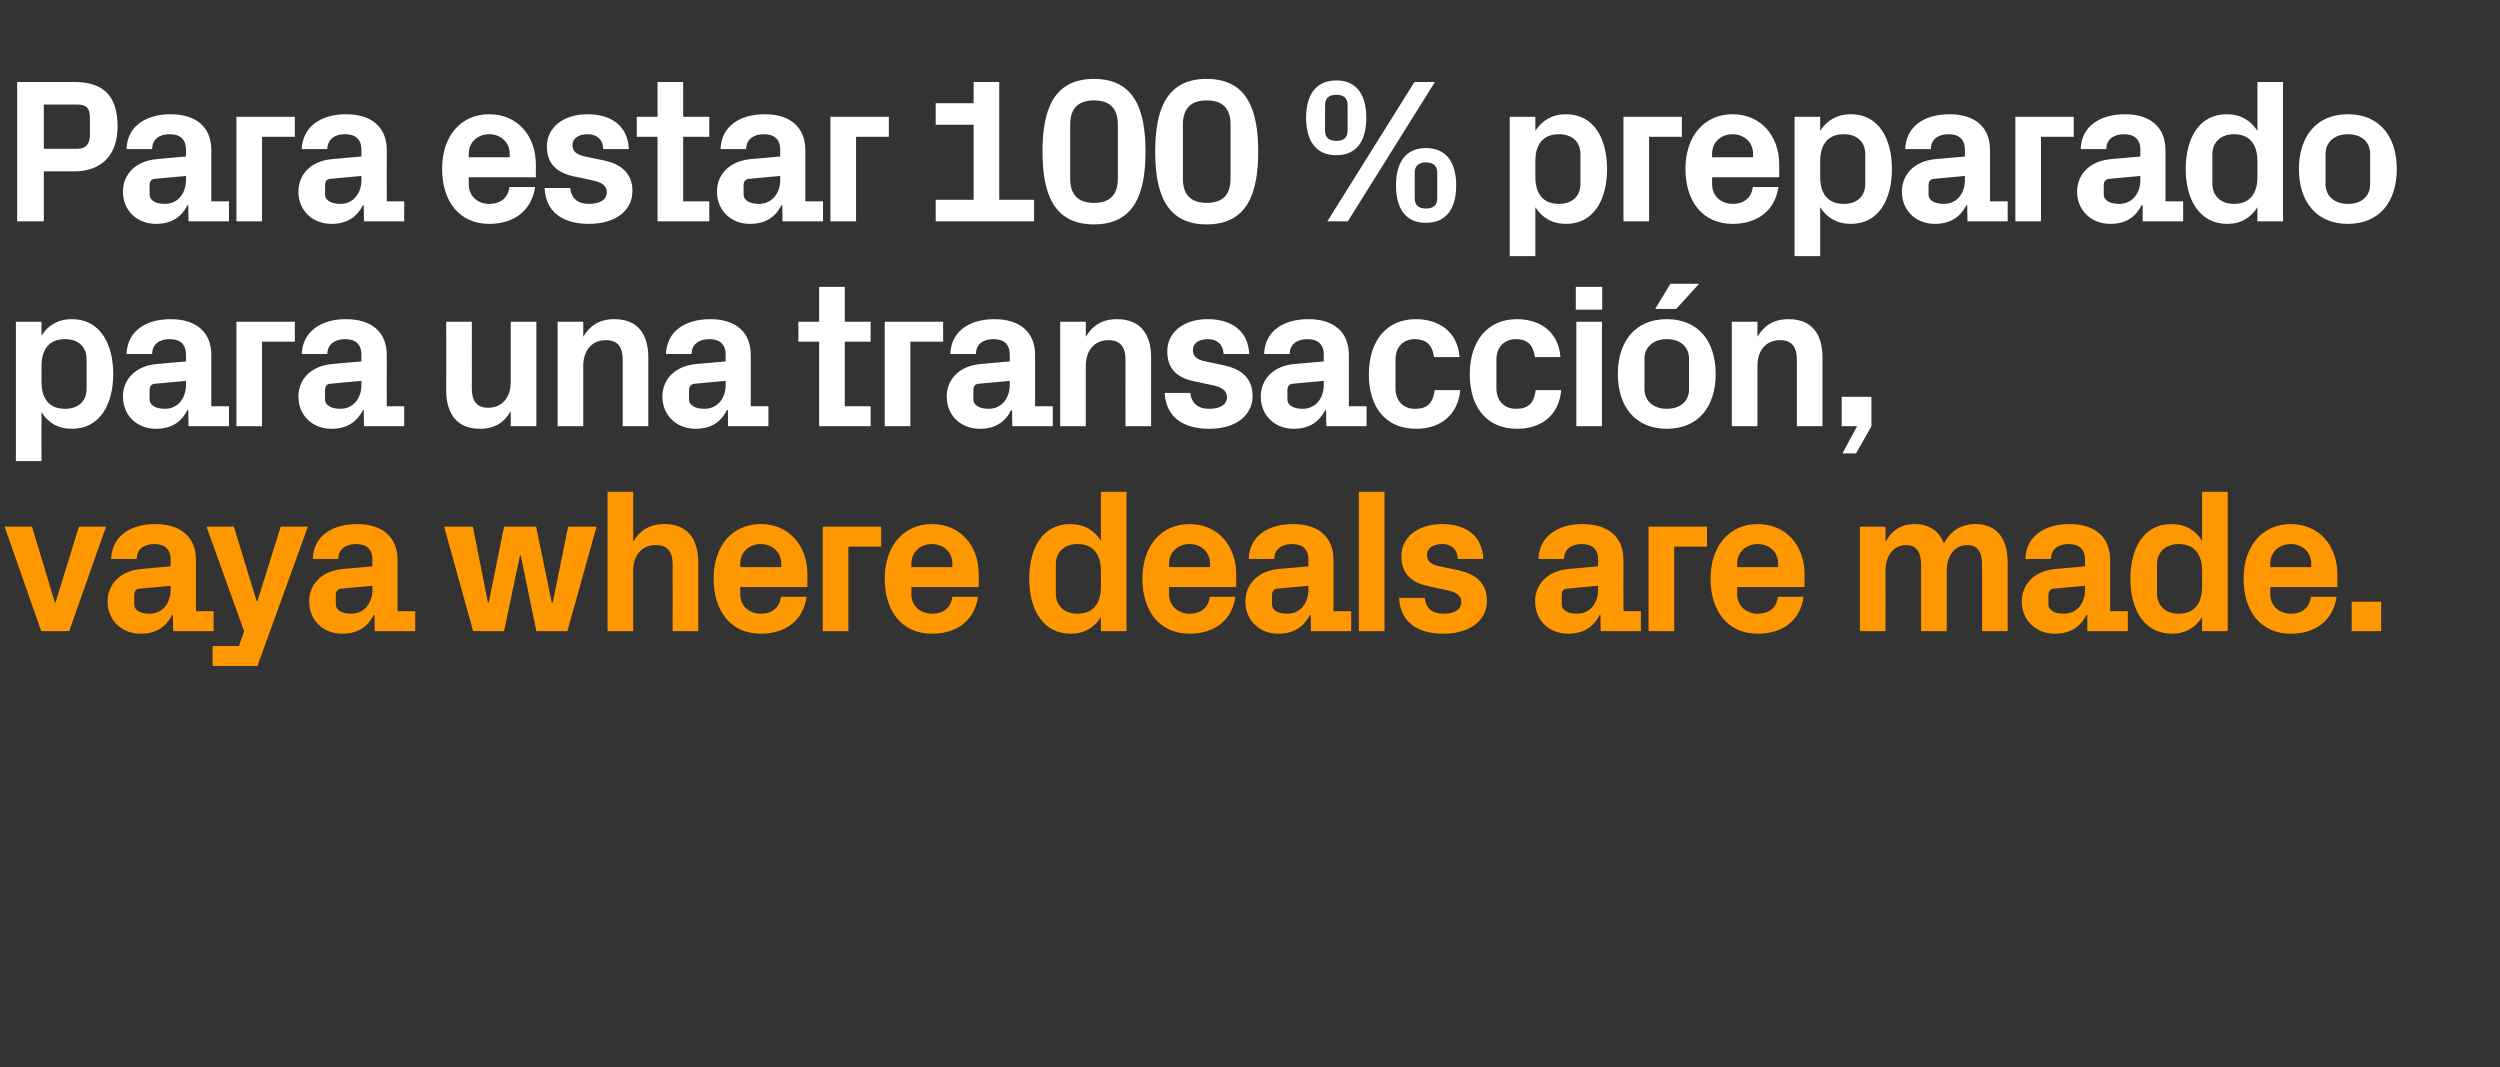 <?xml version="1.0" standalone="no"?><!DOCTYPE svg PUBLIC "-//W3C//DTD SVG 1.1//EN" "http://www.w3.org/Graphics/SVG/1.1/DTD/svg11.dtd"><svg xmlns="http://www.w3.org/2000/svg" version="1.1" width="976px" height="416.6px" viewBox="0 -22 976 416.6" style="top:-22px"><rect x="0" y="-22" width="976" height="416.6" fill="#333333" stroke="none"/>  <desc>Para estar 100 % preparado para una transacci n, vaya where deals are made.</desc>  <defs/>  <g id="Polygon52574">    <path d="M 21.7 213.2 L 30.8 183.6 L 41.4 183.6 L 27 224.4 L 16.1 224.4 L 1.8 183.6 L 12.5 183.6 L 21.4 213.2 L 21.7 213.2 Z M 66.6 208.3 C 66.64 208.32 66.6 206.7 66.6 206.7 C 66.6 206.7 54.64 207.76 54.6 207.8 C 53 207.9 52.4 208.8 52.4 210.4 C 52.4 210.4 52.4 213.9 52.4 213.9 C 52.4 216.3 54.9 217.6 58.4 217.6 C 63.5 217.6 66.6 213.4 66.6 208.3 Z M 66.6 196.5 C 66.6 192.2 64.2 190.4 60.2 190.4 C 56.2 190.4 53.4 192.4 53.4 196.2 C 53.4 196.2 43.4 196.2 43.4 196.2 C 43.7 187.3 50.9 182.6 60.6 182.6 C 70.4 182.6 76.5 187.5 76.5 196.6 C 76.48 196.64 76.5 216.6 76.5 216.6 L 83.4 216.6 L 83.4 224.4 L 67.6 224.4 L 67.5 218.1 C 67.5 218.1 67.2 218.08 67.2 218.1 C 64.9 222.6 61.1 225.4 54.9 225.4 C 47.5 225.4 42 220.2 42 212.8 C 42 206.2 46.8 200.8 55.4 200.1 C 55.36 200.08 66.6 199.1 66.6 199.1 C 66.6 199.1 66.64 196.48 66.6 196.5 Z M 100.5 212.7 L 109.6 183.6 L 120.2 183.6 L 100.5 238 L 83 238 L 83 230.2 L 93.3 230.2 L 95.3 224.4 L 80.6 183.6 L 91.3 183.6 L 100.2 212.7 L 100.5 212.7 Z M 145.4 208.3 C 145.36 208.32 145.4 206.7 145.4 206.7 C 145.4 206.7 133.36 207.76 133.4 207.8 C 131.8 207.9 131.1 208.8 131.1 210.4 C 131.1 210.4 131.1 213.9 131.1 213.9 C 131.1 216.3 133.6 217.6 137.1 217.6 C 142.2 217.6 145.4 213.4 145.4 208.3 Z M 145.4 196.5 C 145.4 192.2 142.9 190.4 139 190.4 C 135 190.4 132.1 192.4 132.1 196.2 C 132.1 196.2 122.1 196.2 122.1 196.2 C 122.4 187.3 129.6 182.6 139.4 182.6 C 149.1 182.6 155.2 187.5 155.2 196.6 C 155.2 196.64 155.2 216.6 155.2 216.6 L 162.1 216.6 L 162.1 224.4 L 146.3 224.4 L 146.2 218.1 C 146.2 218.1 145.92 218.08 145.9 218.1 C 143.6 222.6 139.8 225.4 133.6 225.4 C 126.2 225.4 120.7 220.2 120.7 212.8 C 120.7 206.2 125.5 200.8 134.1 200.1 C 134.08 200.08 145.4 199.1 145.4 199.1 C 145.4 199.1 145.36 196.48 145.4 196.5 Z M 215.8 213.2 L 221.8 183.6 L 232.9 183.6 L 221.5 224.4 L 209.4 224.4 L 203.3 194.8 L 203 194.8 L 196.8 224.4 L 184.7 224.4 L 173.4 183.6 L 184.6 183.6 L 190.5 213.2 L 190.8 213.2 L 196.8 183.6 L 209.3 183.6 L 215.4 213.2 L 215.8 213.2 Z M 247.2 189.5 C 249.7 185.2 253.5 182.6 259.3 182.6 C 268.4 182.6 272.6 188.3 272.6 197.7 C 272.64 197.68 272.6 224.4 272.6 224.4 L 262.6 224.4 C 262.6 224.4 262.64 198.4 262.6 198.4 C 262.6 193.6 260.8 190.8 256 190.8 C 250.5 190.8 247.2 194.9 247.2 200.8 C 247.2 200.8 247.2 224.4 247.2 224.4 L 237.2 224.4 L 237.2 170 L 247.2 170 C 247.2 170 247.2 189.52 247.2 189.5 Z M 289 199.4 L 305 199.4 C 305 199.4 304.96 198 305 198 C 305 193.6 301.5 190.4 297 190.4 C 292.4 190.4 289 193.6 289 198 C 288.96 198 289 199.4 289 199.4 Z M 297 182.6 C 308 182.6 315.2 191 315.2 202.2 C 315.2 202.16 315.2 207.2 315.2 207.2 L 289 207.2 C 289 207.2 288.96 209.92 289 209.9 C 289 214.8 292.7 217.6 297 217.6 C 301.4 217.6 304.4 215.2 304.9 211 C 304.9 211 314.9 211 314.9 211 C 313.6 220.1 306.8 225.4 297 225.4 C 285.4 225.4 278.6 216.7 278.6 203.9 C 278.6 191.1 285.9 182.6 297 182.6 Z M 321.2 183.6 L 344 183.6 L 344 191.4 L 331.2 191.4 L 331.2 224.4 L 321.2 224.4 L 321.2 183.6 Z M 355.8 199.4 L 371.8 199.4 C 371.8 199.4 371.84 198 371.8 198 C 371.8 193.6 368.4 190.4 363.8 190.4 C 359.3 190.4 355.8 193.6 355.8 198 C 355.84 198 355.8 199.4 355.8 199.4 Z M 363.8 182.6 C 374.9 182.6 382.1 191 382.1 202.2 C 382.08 202.16 382.1 207.2 382.1 207.2 L 355.8 207.2 C 355.8 207.2 355.84 209.92 355.8 209.9 C 355.8 214.8 359.6 217.6 363.9 217.6 C 368.2 217.6 371.3 215.2 371.8 211 C 371.8 211 381.8 211 381.8 211 C 380.5 220.1 373.7 225.4 363.8 225.4 C 352.2 225.4 345.4 216.7 345.4 203.9 C 345.4 191.1 352.8 182.6 363.8 182.6 Z M 429.8 201 C 429.8 194.6 427 190.4 420.6 190.4 C 415.4 190.4 412.2 193.7 412.2 198.2 C 412.2 198.2 412.2 209.8 412.2 209.8 C 412.2 214.3 415.4 217.6 420.6 217.6 C 427 217.6 429.8 213.4 429.8 207 C 429.8 207 429.8 201 429.8 201 Z M 429.8 224.4 C 429.8 224.4 429.75 218.88 429.8 218.9 C 427.2 223 423.4 225.4 418 225.4 C 407.1 225.4 401.8 215.8 401.8 204 C 401.8 192.2 406.9 182.6 417.8 182.6 C 423.2 182.6 427.2 185 429.8 189.1 C 429.75 189.12 429.8 170 429.8 170 L 439.8 170 L 439.8 224.4 L 429.8 224.4 Z M 456.4 199.4 L 472.4 199.4 C 472.4 199.4 472.39 198 472.4 198 C 472.4 193.6 469 190.4 464.4 190.4 C 459.8 190.4 456.4 193.6 456.4 198 C 456.39 198 456.4 199.4 456.4 199.4 Z M 464.4 182.6 C 475.4 182.6 482.6 191 482.6 202.2 C 482.63 202.16 482.6 207.2 482.6 207.2 L 456.4 207.2 C 456.4 207.2 456.39 209.92 456.4 209.9 C 456.4 214.8 460.2 217.6 464.5 217.6 C 468.8 217.6 471.8 215.2 472.3 211 C 472.3 211 482.3 211 482.3 211 C 481 220.1 474.2 225.4 464.4 225.4 C 452.8 225.4 446 216.7 446 203.9 C 446 191.1 453.4 182.6 464.4 182.6 Z M 510.8 208.3 C 510.79 208.32 510.8 206.7 510.8 206.7 C 510.8 206.7 498.79 207.76 498.8 207.8 C 497.2 207.9 496.6 208.8 496.6 210.4 C 496.6 210.4 496.6 213.9 496.6 213.9 C 496.6 216.3 499 217.6 502.6 217.6 C 507.7 217.6 510.8 213.4 510.8 208.3 Z M 510.8 196.5 C 510.8 192.2 508.3 190.4 504.4 190.4 C 500.4 190.4 497.5 192.4 497.5 196.2 C 497.5 196.2 487.5 196.2 487.5 196.2 C 487.8 187.3 495 182.6 504.8 182.6 C 514.6 182.6 520.6 187.5 520.6 196.6 C 520.63 196.64 520.6 216.6 520.6 216.6 L 527.5 216.6 L 527.5 224.4 L 511.8 224.4 L 511.7 218.1 C 511.7 218.1 511.35 218.08 511.4 218.1 C 509 222.6 505.3 225.4 499 225.4 C 491.7 225.4 486.2 220.2 486.2 212.8 C 486.2 206.2 491 200.8 499.5 200.1 C 499.51 200.08 510.8 199.1 510.8 199.1 C 510.8 199.1 510.79 196.48 510.8 196.5 Z M 530.5 224.4 L 530.5 170 L 540.5 170 L 540.5 224.4 L 530.5 224.4 Z M 569.7 200.7 C 575.8 202.1 580.5 205.4 580.5 212.6 C 580.5 219.8 574.4 225.4 563.5 225.4 C 552.7 225.4 546.6 220.3 546.2 211.4 C 546.2 211.4 556.2 211.4 556.2 211.4 C 556.6 215.4 559.1 217.6 563.5 217.6 C 567.4 217.6 570.5 216.2 570.5 213.1 C 570.5 210.2 568 209 564.4 208.3 C 564.4 208.3 557.4 206.8 557.4 206.8 C 550.5 205.3 547.1 201.5 547.1 195.1 C 547.1 188.2 553 182.6 563 182.6 C 572.2 182.6 578.7 187.1 579.1 196.2 C 579.1 196.2 569.1 196.2 569.1 196.2 C 569 192.3 566.5 190.4 563 190.4 C 559.5 190.4 557.1 192 557.1 194.6 C 557.1 197.3 559 198.4 561.6 199 C 561.6 199 569.7 200.7 569.7 200.7 Z M 623.9 208.3 C 623.91 208.32 623.9 206.7 623.9 206.7 C 623.9 206.7 611.91 207.76 611.9 207.8 C 610.3 207.9 609.7 208.8 609.7 210.4 C 609.7 210.4 609.7 213.9 609.7 213.9 C 609.7 216.3 612.2 217.6 615.7 217.6 C 620.8 217.6 623.9 213.4 623.9 208.3 Z M 623.9 196.5 C 623.9 192.2 621.4 190.4 617.5 190.4 C 613.5 190.4 610.6 192.4 610.6 196.2 C 610.6 196.2 600.6 196.2 600.6 196.2 C 601 187.3 608.2 182.6 617.9 182.6 C 627.7 182.6 633.8 187.5 633.8 196.6 C 633.75 196.64 633.8 216.6 633.8 216.6 L 640.6 216.6 L 640.6 224.4 L 624.9 224.4 L 624.8 218.1 C 624.8 218.1 624.47 218.08 624.5 218.1 C 622.2 222.6 618.4 225.4 612.2 225.4 C 604.8 225.4 599.3 220.2 599.3 212.8 C 599.3 206.2 604.1 200.8 612.6 200.1 C 612.63 200.08 623.9 199.1 623.9 199.1 C 623.9 199.1 623.91 196.48 623.9 196.5 Z M 643.6 183.6 L 666.4 183.6 L 666.4 191.4 L 653.6 191.4 L 653.6 224.4 L 643.6 224.4 L 643.6 183.6 Z M 678.2 199.4 L 694.2 199.4 C 694.2 199.4 694.23 198 694.2 198 C 694.2 193.6 690.8 190.4 686.2 190.4 C 681.7 190.4 678.2 193.6 678.2 198 C 678.23 198 678.2 199.4 678.2 199.4 Z M 686.2 182.6 C 697.3 182.6 704.5 191 704.5 202.2 C 704.47 202.16 704.5 207.2 704.5 207.2 L 678.2 207.2 C 678.2 207.2 678.23 209.92 678.2 209.9 C 678.2 214.8 682 217.6 686.3 217.6 C 690.6 217.6 693.7 215.2 694.1 211 C 694.1 211 704.1 211 704.1 211 C 702.9 220.1 696.1 225.4 686.2 225.4 C 674.6 225.4 667.8 216.7 667.8 203.9 C 667.8 191.1 675.2 182.6 686.2 182.6 Z M 771.3 182.6 C 779.6 182.6 783.8 188.3 783.8 197.7 C 783.83 197.68 783.8 224.4 783.8 224.4 L 773.8 224.4 C 773.8 224.4 773.83 198.4 773.8 198.4 C 773.8 193.4 772 190.8 768 190.8 C 763.2 190.8 760 194.9 760 200.8 C 759.99 200.8 760 224.4 760 224.4 L 750 224.4 C 750 224.4 749.99 198.4 750 198.4 C 750 193.4 748.1 190.8 744.1 190.8 C 739.3 190.8 736.1 194.9 736.1 200.8 C 736.15 200.8 736.1 224.4 736.1 224.4 L 726.1 224.4 L 726.1 183.6 L 736.1 183.6 C 736.1 183.6 736.15 189.52 736.1 189.5 C 738.5 185.2 742.1 182.6 747.4 182.6 C 753.3 182.6 757.1 185.4 758.9 190.2 C 761.5 185.2 765.6 182.6 771.3 182.6 Z M 814 208.3 C 813.99 208.32 814 206.7 814 206.7 C 814 206.7 801.99 207.76 802 207.8 C 800.4 207.9 799.7 208.8 799.7 210.4 C 799.7 210.4 799.7 213.9 799.7 213.9 C 799.7 216.3 802.2 217.6 805.7 217.6 C 810.9 217.6 814 213.4 814 208.3 Z M 814 196.5 C 814 192.2 811.5 190.4 807.6 190.4 C 803.6 190.4 800.7 192.4 800.7 196.2 C 800.7 196.2 790.7 196.2 790.7 196.2 C 791 187.3 798.2 182.6 808 182.6 C 817.7 182.6 823.8 187.5 823.8 196.6 C 823.83 196.64 823.8 216.6 823.8 216.6 L 830.7 216.6 L 830.7 224.4 L 814.9 224.4 L 814.9 218.1 C 814.9 218.1 814.55 218.08 814.5 218.1 C 812.2 222.6 808.5 225.4 802.2 225.4 C 794.9 225.4 789.3 220.2 789.3 212.8 C 789.3 206.2 794.1 200.8 802.7 200.1 C 802.71 200.08 814 199.1 814 199.1 C 814 199.1 813.99 196.48 814 196.5 Z M 859.7 201 C 859.7 194.6 856.9 190.4 850.5 190.4 C 845.3 190.4 842.1 193.7 842.1 198.2 C 842.1 198.2 842.1 209.8 842.1 209.8 C 842.1 214.3 845.3 217.6 850.5 217.6 C 856.9 217.6 859.7 213.4 859.7 207 C 859.7 207 859.7 201 859.7 201 Z M 859.7 224.4 C 859.7 224.4 859.67 218.88 859.7 218.9 C 857.1 223 853.3 225.4 847.9 225.4 C 837 225.4 831.7 215.8 831.7 204 C 831.7 192.2 836.8 182.6 847.7 182.6 C 853.1 182.6 857.1 185 859.7 189.1 C 859.67 189.12 859.7 170 859.7 170 L 869.7 170 L 869.7 224.4 L 859.7 224.4 Z M 886.3 199.4 L 902.3 199.4 C 902.3 199.4 902.31 198 902.3 198 C 902.3 193.6 898.9 190.4 894.3 190.4 C 889.7 190.4 886.3 193.6 886.3 198 C 886.31 198 886.3 199.4 886.3 199.4 Z M 894.3 182.6 C 905.3 182.6 912.5 191 912.5 202.2 C 912.55 202.16 912.5 207.2 912.5 207.2 L 886.3 207.2 C 886.3 207.2 886.31 209.92 886.3 209.9 C 886.3 214.8 890.1 217.6 894.4 217.6 C 898.7 217.6 901.7 215.2 902.2 211 C 902.2 211 912.2 211 912.2 211 C 910.9 220.1 904.1 225.4 894.3 225.4 C 882.7 225.4 875.9 216.7 875.9 203.9 C 875.9 191.1 883.3 182.6 894.3 182.6 Z M 929.6 224.4 L 918.1 224.4 L 918.1 212.9 L 929.6 212.9 L 929.6 224.4 Z " stroke="none" fill="#ff9800"/>  </g>  <g id="Polygon52573">    <path d="M 16.2 127 C 16.2 133.4 19 137.6 25.4 137.6 C 30.6 137.6 33.8 134.6 33.8 129.8 C 33.8 129.8 33.8 118.2 33.8 118.2 C 33.8 113.4 30.6 110.4 25.4 110.4 C 19 110.4 16.2 114.6 16.2 121 C 16.2 121 16.2 127 16.2 127 Z M 6.2 158 L 6.2 103.6 L 16.2 103.6 C 16.2 103.6 16.16 109.12 16.2 109.1 C 18.7 105 22.7 102.6 28.1 102.6 C 39 102.6 44.2 112.2 44.2 124 C 44.2 135.8 39 145.4 28.1 145.4 C 22.7 145.4 18.7 143 16.2 138.9 C 16.16 138.88 16.2 158 16.2 158 L 6.2 158 Z M 72.6 128.3 C 72.64 128.32 72.6 126.7 72.6 126.7 C 72.6 126.7 60.64 127.76 60.6 127.8 C 59 127.9 58.4 128.8 58.4 130.4 C 58.4 130.4 58.4 133.9 58.4 133.9 C 58.4 136.3 60.9 137.6 64.4 137.6 C 69.5 137.6 72.6 133.4 72.6 128.3 Z M 72.6 116.5 C 72.6 112.2 70.2 110.4 66.2 110.4 C 62.2 110.4 59.4 112.4 59.4 116.2 C 59.4 116.2 49.4 116.2 49.4 116.2 C 49.7 107.3 56.9 102.6 66.6 102.6 C 76.4 102.6 82.5 107.5 82.5 116.6 C 82.48 116.64 82.5 136.6 82.5 136.6 L 89.4 136.6 L 89.4 144.4 L 73.6 144.4 L 73.5 138.1 C 73.5 138.1 73.2 138.08 73.2 138.1 C 70.9 142.6 67.1 145.4 60.9 145.4 C 53.5 145.4 48 140.2 48 132.8 C 48 126.2 52.8 120.8 61.4 120.1 C 61.36 120.08 72.6 119.1 72.6 119.1 C 72.6 119.1 72.64 116.48 72.6 116.5 Z M 92.3 103.6 L 115.1 103.6 L 115.1 111.4 L 102.3 111.4 L 102.3 144.4 L 92.3 144.4 L 92.3 103.6 Z M 141.1 128.3 C 141.12 128.32 141.1 126.7 141.1 126.7 C 141.1 126.7 129.12 127.76 129.1 127.8 C 127.5 127.9 126.9 128.8 126.9 130.4 C 126.9 130.4 126.9 133.9 126.9 133.9 C 126.9 136.3 129.4 137.6 132.9 137.6 C 138 137.6 141.1 133.4 141.1 128.3 Z M 141.1 116.5 C 141.1 112.2 138.6 110.4 134.7 110.4 C 130.7 110.4 127.8 112.4 127.8 116.2 C 127.8 116.2 117.8 116.2 117.8 116.2 C 118.2 107.3 125.4 102.6 135.1 102.6 C 144.9 102.6 151 107.5 151 116.6 C 150.96 116.64 151 136.6 151 136.6 L 157.8 136.6 L 157.8 144.4 L 142.1 144.4 L 142 138.1 C 142 138.1 141.68 138.08 141.7 138.1 C 139.4 142.6 135.6 145.4 129.4 145.4 C 122 145.4 116.5 140.2 116.5 132.8 C 116.5 126.2 121.3 120.8 129.8 120.1 C 129.84 120.08 141.1 119.1 141.1 119.1 C 141.1 119.1 141.12 116.48 141.1 116.5 Z M 199.4 138.5 C 196.9 142.9 193.1 145.4 187.4 145.4 C 178.6 145.4 174.2 139.8 174.2 130.3 C 174.24 130.32 174.2 103.6 174.2 103.6 L 184.2 103.6 C 184.2 103.6 184.24 129.6 184.2 129.6 C 184.2 134.3 185.9 137.2 190.6 137.2 C 196 137.2 199.4 133.1 199.4 127.2 C 199.36 127.2 199.4 103.6 199.4 103.6 L 209.4 103.6 L 209.4 144.4 L 199.4 144.4 C 199.4 144.4 199.36 138.48 199.4 138.5 Z M 227.7 109.5 C 230.2 105.2 234 102.6 239.8 102.6 C 248.9 102.6 253.1 108.3 253.1 117.7 C 253.12 117.68 253.1 144.4 253.1 144.4 L 243.1 144.4 C 243.1 144.4 243.12 118.4 243.1 118.4 C 243.1 113.6 241.3 110.8 236.5 110.8 C 231 110.8 227.7 114.9 227.7 120.8 C 227.68 120.8 227.7 144.4 227.7 144.4 L 217.7 144.4 L 217.7 103.6 L 227.7 103.6 C 227.7 103.6 227.68 109.52 227.7 109.5 Z M 283.3 128.3 C 283.28 128.32 283.3 126.7 283.3 126.7 C 283.3 126.7 271.28 127.76 271.3 127.8 C 269.7 127.9 269 128.8 269 130.4 C 269 130.4 269 133.9 269 133.9 C 269 136.3 271.5 137.6 275 137.6 C 280.2 137.6 283.3 133.4 283.3 128.3 Z M 283.3 116.5 C 283.3 112.2 280.8 110.4 276.9 110.4 C 272.9 110.4 270 112.4 270 116.2 C 270 116.2 260 116.2 260 116.2 C 260.3 107.3 267.5 102.6 277.3 102.6 C 287 102.6 293.1 107.5 293.1 116.6 C 293.12 116.64 293.1 136.6 293.1 136.6 L 300 136.6 L 300 144.4 L 284.2 144.4 L 284.2 138.1 C 284.2 138.1 283.84 138.08 283.8 138.1 C 281.5 142.6 277.8 145.4 271.5 145.4 C 264.2 145.4 258.6 140.2 258.6 132.8 C 258.6 126.2 263.4 120.8 272 120.1 C 272 120.08 283.3 119.1 283.3 119.1 C 283.3 119.1 283.28 116.48 283.3 116.5 Z M 329.8 136.6 L 339.9 136.6 L 339.9 144.4 L 319.8 144.4 L 319.8 111.4 L 311.7 111.4 L 311.7 103.6 L 319.8 103.6 L 319.8 90 L 329.8 90 L 329.8 103.6 L 339.9 103.6 L 339.9 111.4 L 329.8 111.4 L 329.8 136.6 Z M 345.4 103.6 L 368.2 103.6 L 368.2 111.4 L 355.4 111.4 L 355.4 144.4 L 345.4 144.4 L 345.4 103.6 Z M 394.2 128.3 C 394.24 128.32 394.2 126.7 394.2 126.7 C 394.2 126.7 382.24 127.76 382.2 127.8 C 380.6 127.9 380 128.8 380 130.4 C 380 130.4 380 133.9 380 133.9 C 380 136.3 382.5 137.6 386 137.6 C 391.1 137.6 394.2 133.4 394.2 128.3 Z M 394.2 116.5 C 394.2 112.2 391.8 110.4 387.8 110.4 C 383.8 110.4 381 112.4 381 116.2 C 381 116.2 371 116.2 371 116.2 C 371.3 107.3 378.5 102.6 388.2 102.6 C 398 102.6 404.1 107.5 404.1 116.6 C 404.08 116.64 404.1 136.6 404.1 136.6 L 411 136.6 L 411 144.4 L 395.2 144.4 L 395.1 138.1 C 395.1 138.1 394.8 138.08 394.8 138.1 C 392.5 142.6 388.7 145.4 382.5 145.4 C 375.1 145.4 369.6 140.2 369.6 132.8 C 369.6 126.2 374.4 120.8 383 120.1 C 382.96 120.08 394.2 119.1 394.2 119.1 C 394.2 119.1 394.24 116.48 394.2 116.5 Z M 423.9 109.5 C 426.4 105.2 430.2 102.6 436 102.6 C 445.1 102.6 449.4 108.3 449.4 117.7 C 449.36 117.68 449.4 144.4 449.4 144.4 L 439.4 144.4 C 439.4 144.4 439.36 118.4 439.4 118.4 C 439.4 113.6 437.5 110.8 432.7 110.8 C 427.2 110.8 423.9 114.9 423.9 120.8 C 423.92 120.8 423.9 144.4 423.9 144.4 L 413.9 144.4 L 413.9 103.6 L 423.9 103.6 C 423.9 103.6 423.92 109.52 423.9 109.5 Z M 478.2 120.7 C 484.3 122.1 489 125.4 489 132.6 C 489 139.8 483 145.4 472.1 145.4 C 461.3 145.4 455.1 140.3 454.7 131.4 C 454.7 131.4 464.7 131.4 464.7 131.4 C 465.1 135.4 467.7 137.6 472.1 137.6 C 475.9 137.6 479 136.2 479 133.1 C 479 130.2 476.6 129 473 128.3 C 473 128.3 465.9 126.8 465.9 126.8 C 459 125.3 455.7 121.5 455.7 115.1 C 455.7 108.2 461.5 102.6 471.5 102.6 C 480.7 102.6 487.3 107.1 487.7 116.2 C 487.7 116.2 477.7 116.2 477.7 116.2 C 477.5 112.3 475 110.4 471.5 110.4 C 468.1 110.4 465.7 112 465.7 114.6 C 465.7 117.3 467.5 118.4 470.2 119 C 470.2 119 478.2 120.7 478.2 120.7 Z M 516.8 128.3 C 516.79 128.32 516.8 126.7 516.8 126.7 C 516.8 126.7 504.79 127.76 504.8 127.8 C 503.2 127.9 502.6 128.8 502.6 130.4 C 502.6 130.4 502.6 133.9 502.6 133.9 C 502.6 136.3 505 137.6 508.6 137.6 C 513.7 137.6 516.8 133.4 516.8 128.3 Z M 516.8 116.5 C 516.8 112.2 514.3 110.4 510.4 110.4 C 506.4 110.4 503.5 112.4 503.5 116.2 C 503.5 116.2 493.5 116.2 493.5 116.2 C 493.8 107.3 501 102.6 510.8 102.6 C 520.6 102.6 526.6 107.5 526.6 116.6 C 526.63 116.64 526.6 136.6 526.6 136.6 L 533.5 136.6 L 533.5 144.4 L 517.8 144.4 L 517.7 138.1 C 517.7 138.1 517.35 138.08 517.4 138.1 C 515 142.6 511.3 145.4 505 145.4 C 497.7 145.4 492.2 140.2 492.2 132.8 C 492.2 126.2 497 120.8 505.5 120.1 C 505.51 120.08 516.8 119.1 516.8 119.1 C 516.8 119.1 516.79 116.48 516.8 116.5 Z M 552.7 102.6 C 561.2 102.6 569 107 569.8 117.4 C 569.8 117.4 559.8 117.4 559.8 117.4 C 559.2 112.2 556.3 110.4 552.3 110.4 C 548.3 110.4 544.8 113 544.8 118.4 C 544.8 118.4 544.8 129.6 544.8 129.6 C 544.8 134.6 547.9 137.6 552.4 137.6 C 556.9 137.6 559.4 135.8 560.1 130.3 C 560.1 130.3 570.1 130.3 570.1 130.3 C 569.1 140.5 561.8 145.4 552.9 145.4 C 540.7 145.4 534.4 136.7 534.4 124.2 C 534.4 110.8 541.5 102.6 552.7 102.6 Z M 592.2 102.6 C 600.6 102.6 608.4 107 609.2 117.4 C 609.2 117.4 599.2 117.4 599.2 117.4 C 598.6 112.2 595.8 110.4 591.8 110.4 C 587.8 110.4 584.2 113 584.2 118.4 C 584.2 118.4 584.2 129.6 584.2 129.6 C 584.2 134.6 587.4 137.6 591.8 137.6 C 596.3 137.6 598.9 135.8 599.5 130.3 C 599.5 130.3 609.5 130.3 609.5 130.3 C 608.6 140.5 601.3 145.4 592.3 145.4 C 580.2 145.4 573.8 136.7 573.8 124.2 C 573.8 110.8 581 102.6 592.2 102.6 Z M 615.4 144.4 L 615.4 103.6 L 625.4 103.6 L 625.4 144.4 L 615.4 144.4 Z M 625.5 98.9 L 615.2 98.9 L 615.2 90 L 625.5 90 L 625.5 98.9 Z M 650.7 145.4 C 638.5 145.4 631.6 136.8 631.6 124 C 631.6 111.2 638.5 102.6 650.7 102.6 C 663 102.6 669.8 111.2 669.8 124 C 669.8 136.8 663 145.4 650.7 145.4 Z M 659.4 118.1 C 659.4 113.1 655.7 110.4 650.7 110.4 C 645.8 110.4 642 113.2 642 118.1 C 642 118.1 642 129.9 642 129.9 C 642 134.8 645.8 137.6 650.7 137.6 C 655.7 137.6 659.4 134.9 659.4 129.9 C 659.4 129.9 659.4 118.1 659.4 118.1 Z M 652.1 88.8 L 663.3 88.8 L 654.4 98.6 L 646.2 98.6 L 652.1 88.8 Z M 686.1 109.5 C 688.6 105.2 692.4 102.6 698.2 102.6 C 707.3 102.6 711.5 108.3 711.5 117.7 C 711.51 117.68 711.5 144.4 711.5 144.4 L 701.5 144.4 C 701.5 144.4 701.51 118.4 701.5 118.4 C 701.5 113.6 699.7 110.8 694.9 110.8 C 689.4 110.8 686.1 114.9 686.1 120.8 C 686.07 120.8 686.1 144.4 686.1 144.4 L 676.1 144.4 L 676.1 103.6 L 686.1 103.6 C 686.1 103.6 686.07 109.52 686.1 109.5 Z M 719 144.4 L 719 132.9 L 730.6 132.9 L 730.6 144.4 L 724.6 155 L 719.3 155 L 725 144.4 L 719 144.4 Z " stroke="none" fill="#fff"/>  </g>  <g id="Polygon52572">    <path d="M 17.1 44.9 L 17.1 64.4 L 6.7 64.4 L 6.7 10 C 6.7 10 28.88 10 28.9 10 C 40.4 10 45.9 15.4 45.9 27.4 C 45.9 39 39.2 44.9 29 44.9 C 28.96 44.88 17.1 44.9 17.1 44.9 Z M 30 36.1 C 33.6 36.1 35.1 34.2 35.1 30.6 C 35.1 30.6 35.1 23.9 35.1 23.9 C 35.1 20.3 33.8 18.8 30 18.8 C 30 18.8 17.1 18.8 17.1 18.8 L 17.1 36.1 C 17.1 36.1 30 36.08 30 36.1 Z M 72.6 48.3 C 72.64 48.32 72.6 46.7 72.6 46.7 C 72.6 46.7 60.64 47.76 60.6 47.8 C 59 47.9 58.4 48.8 58.4 50.4 C 58.4 50.4 58.4 53.9 58.4 53.9 C 58.4 56.3 60.9 57.6 64.4 57.6 C 69.5 57.6 72.6 53.4 72.6 48.3 Z M 72.6 36.5 C 72.6 32.2 70.2 30.4 66.2 30.4 C 62.2 30.4 59.4 32.4 59.4 36.2 C 59.4 36.2 49.4 36.2 49.4 36.2 C 49.7 27.3 56.9 22.6 66.6 22.6 C 76.4 22.6 82.5 27.5 82.5 36.6 C 82.48 36.64 82.5 56.6 82.5 56.6 L 89.4 56.6 L 89.4 64.4 L 73.6 64.4 L 73.5 58.1 C 73.5 58.1 73.2 58.08 73.2 58.1 C 70.9 62.6 67.1 65.4 60.9 65.4 C 53.5 65.4 48 60.2 48 52.8 C 48 46.2 52.8 40.8 61.4 40.1 C 61.36 40.08 72.6 39.1 72.6 39.1 C 72.6 39.1 72.64 36.48 72.6 36.5 Z M 92.3 23.6 L 115.1 23.6 L 115.1 31.4 L 102.3 31.4 L 102.3 64.4 L 92.3 64.4 L 92.3 23.6 Z M 141.1 48.3 C 141.12 48.32 141.1 46.7 141.1 46.7 C 141.1 46.7 129.12 47.76 129.1 47.8 C 127.5 47.9 126.9 48.8 126.9 50.4 C 126.9 50.4 126.9 53.9 126.9 53.9 C 126.9 56.3 129.4 57.6 132.9 57.6 C 138 57.6 141.1 53.4 141.1 48.3 Z M 141.1 36.5 C 141.1 32.2 138.6 30.4 134.7 30.4 C 130.7 30.4 127.8 32.4 127.8 36.2 C 127.8 36.2 117.8 36.2 117.8 36.2 C 118.2 27.3 125.4 22.6 135.1 22.6 C 144.9 22.6 151 27.5 151 36.6 C 150.96 36.64 151 56.6 151 56.6 L 157.8 56.6 L 157.8 64.4 L 142.1 64.4 L 142 58.1 C 142 58.1 141.68 58.08 141.7 58.1 C 139.4 62.6 135.6 65.4 129.4 65.4 C 122 65.4 116.5 60.2 116.5 52.8 C 116.5 46.2 121.3 40.8 129.8 40.1 C 129.84 40.08 141.1 39.1 141.1 39.1 C 141.1 39.1 141.12 36.48 141.1 36.5 Z M 183 39.4 L 199 39.4 C 199 39.4 198.96 38 199 38 C 199 33.6 195.5 30.4 191 30.4 C 186.4 30.4 183 33.6 183 38 C 182.96 38 183 39.4 183 39.4 Z M 191 22.6 C 202 22.6 209.2 31 209.2 42.2 C 209.2 42.16 209.2 47.2 209.2 47.2 L 183 47.2 C 183 47.2 182.96 49.92 183 49.9 C 183 54.8 186.7 57.6 191 57.6 C 195.4 57.6 198.4 55.2 198.9 51 C 198.9 51 208.9 51 208.9 51 C 207.6 60.1 200.8 65.4 191 65.4 C 179.4 65.4 172.6 56.7 172.6 43.9 C 172.6 31.1 179.9 22.6 191 22.6 Z M 236.1 40.7 C 242.2 42.1 246.9 45.4 246.9 52.6 C 246.9 59.8 240.8 65.4 229.9 65.4 C 219.1 65.4 213 60.3 212.6 51.4 C 212.6 51.4 222.6 51.4 222.6 51.4 C 223 55.4 225.5 57.6 229.9 57.6 C 233.8 57.6 236.9 56.2 236.9 53.1 C 236.9 50.2 234.4 49 230.8 48.3 C 230.8 48.3 223.8 46.8 223.8 46.8 C 216.9 45.3 213.5 41.5 213.5 35.1 C 213.5 28.2 219.4 22.6 229.4 22.6 C 238.6 22.6 245.1 27.1 245.5 36.2 C 245.5 36.2 235.5 36.2 235.5 36.2 C 235.4 32.3 232.9 30.4 229.4 30.4 C 225.9 30.4 223.5 32 223.5 34.6 C 223.5 37.3 225.4 38.4 228 39 C 228 39 236.1 40.7 236.1 40.7 Z M 266.7 56.6 L 276.9 56.6 L 276.9 64.4 L 256.7 64.4 L 256.7 31.4 L 248.6 31.4 L 248.6 23.6 L 256.7 23.6 L 256.7 10 L 266.7 10 L 266.7 23.6 L 276.9 23.6 L 276.9 31.4 L 266.7 31.4 L 266.7 56.6 Z M 304.6 48.3 C 304.56 48.32 304.6 46.7 304.6 46.7 C 304.6 46.7 292.56 47.76 292.6 47.8 C 291 47.9 290.3 48.8 290.3 50.4 C 290.3 50.4 290.3 53.9 290.3 53.9 C 290.3 56.3 292.8 57.6 296.3 57.6 C 301.4 57.6 304.6 53.4 304.6 48.3 Z M 304.6 36.5 C 304.6 32.2 302.1 30.4 298.2 30.4 C 294.2 30.4 291.3 32.4 291.3 36.2 C 291.3 36.2 281.3 36.2 281.3 36.2 C 281.6 27.3 288.8 22.6 298.6 22.6 C 308.3 22.6 314.4 27.5 314.4 36.6 C 314.4 36.64 314.4 56.6 314.4 56.6 L 321.3 56.6 L 321.3 64.4 L 305.5 64.4 L 305.4 58.1 C 305.4 58.1 305.12 58.08 305.1 58.1 C 302.8 62.6 299 65.4 292.8 65.4 C 285.4 65.4 279.9 60.2 279.9 52.8 C 279.9 46.2 284.7 40.8 293.3 40.1 C 293.28 40.08 304.6 39.1 304.6 39.1 C 304.6 39.1 304.56 36.48 304.6 36.5 Z M 324.2 23.6 L 347 23.6 L 347 31.4 L 334.2 31.4 L 334.2 64.4 L 324.2 64.4 L 324.2 23.6 Z M 365.3 56 L 380.1 56 L 380.1 26.7 L 365.3 26.7 L 365.3 18.3 L 380.1 18.3 L 380.1 10 L 390.1 10 L 390.1 56 L 403.7 56 L 403.7 64.4 L 365.3 64.4 L 365.3 56 Z M 427.1 65.6 C 411.1 65.6 407 53.2 407 37.2 C 407 21.2 411.1 8.8 427.1 8.8 C 443.1 8.8 447.2 21.2 447.2 37.2 C 447.2 53.2 443.1 65.6 427.1 65.6 Z M 436.4 47.8 C 436.4 47.8 436.4 26.6 436.4 26.6 C 436.4 20.4 433.4 17.2 427.1 17.2 C 420.9 17.2 417.8 20.4 417.8 26.6 C 417.8 26.6 417.8 47.8 417.8 47.8 C 417.8 54 420.9 57.2 427.1 57.2 C 433.4 57.2 436.4 54 436.4 47.8 Z M 471.1 65.6 C 455.1 65.6 451 53.2 451 37.2 C 451 21.2 455.1 8.8 471.1 8.8 C 487.1 8.8 491.2 21.2 491.2 37.2 C 491.2 53.2 487.1 65.6 471.1 65.6 Z M 480.4 47.8 C 480.4 47.8 480.4 26.6 480.4 26.6 C 480.4 20.4 477.4 17.2 471.1 17.2 C 464.9 17.2 461.8 20.4 461.8 26.6 C 461.8 26.6 461.8 47.8 461.8 47.8 C 461.8 54 464.9 57.2 471.1 57.2 C 477.4 57.2 480.4 54 480.4 47.8 Z M 552.2 10 L 560.2 10 L 526.2 64.4 L 518.2 64.4 L 552.2 10 Z M 521.7 38.6 C 513.3 38.6 509.9 32.4 509.9 24 C 509.9 15.6 513.3 9.4 521.7 9.4 C 530.1 9.4 533.4 15.6 533.4 24 C 533.4 32.4 530.1 38.6 521.7 38.6 Z M 526.1 29 C 526.1 29 526.1 19 526.1 19 C 526.1 16.3 524.5 15 521.7 15 C 518.9 15 517.3 16.3 517.3 19 C 517.3 19 517.3 29 517.3 29 C 517.3 31.8 518.9 33 521.7 33 C 524.5 33 526.1 31.8 526.1 29 Z M 556.7 65 C 548.3 65 545 58.8 545 50.4 C 545 42 548.3 35.8 556.7 35.8 C 565.1 35.8 568.5 42 568.5 50.4 C 568.5 58.8 565.1 65 556.7 65 Z M 561.1 55.4 C 561.1 55.4 561.1 45.4 561.1 45.4 C 561.1 42.7 559.5 41.4 556.7 41.4 C 553.9 41.4 552.3 42.7 552.3 45.4 C 552.3 45.4 552.3 55.4 552.3 55.4 C 552.3 58.2 553.9 59.4 556.7 59.4 C 559.5 59.4 561.1 58.2 561.1 55.4 Z M 599.4 47 C 599.4 53.4 602.2 57.6 608.6 57.6 C 613.8 57.6 617 54.6 617 49.8 C 617 49.8 617 38.2 617 38.2 C 617 33.4 613.8 30.4 608.6 30.4 C 602.2 30.4 599.4 34.6 599.4 41 C 599.4 41 599.4 47 599.4 47 Z M 589.4 78 L 589.4 23.6 L 599.4 23.6 C 599.4 23.6 599.43 29.12 599.4 29.1 C 602 25 606 22.6 611.4 22.6 C 622.3 22.6 627.4 32.2 627.4 44 C 627.4 55.8 622.3 65.4 611.4 65.4 C 606 65.4 602 63 599.4 58.9 C 599.43 58.88 599.4 78 599.4 78 L 589.4 78 Z M 633.8 23.6 L 656.6 23.6 L 656.6 31.4 L 643.8 31.4 L 643.8 64.4 L 633.8 64.4 L 633.8 23.6 Z M 668.4 39.4 L 684.4 39.4 C 684.4 39.4 684.39 38 684.4 38 C 684.4 33.6 681 30.4 676.4 30.4 C 671.8 30.4 668.4 33.6 668.4 38 C 668.39 38 668.4 39.4 668.4 39.4 Z M 676.4 22.6 C 687.4 22.6 694.6 31 694.6 42.2 C 694.63 42.16 694.6 47.2 694.6 47.2 L 668.4 47.2 C 668.4 47.2 668.39 49.92 668.4 49.9 C 668.4 54.8 672.2 57.6 676.5 57.6 C 680.8 57.6 683.8 55.2 684.3 51 C 684.3 51 694.3 51 694.3 51 C 693 60.1 686.2 65.4 676.4 65.4 C 664.8 65.4 658 56.7 658 43.9 C 658 31.1 665.4 22.6 676.4 22.6 Z M 710.6 47 C 710.6 53.4 713.4 57.6 719.8 57.6 C 725 57.6 728.2 54.6 728.2 49.8 C 728.2 49.8 728.2 38.2 728.2 38.2 C 728.2 33.4 725 30.4 719.8 30.4 C 713.4 30.4 710.6 34.6 710.6 41 C 710.6 41 710.6 47 710.6 47 Z M 700.6 78 L 700.6 23.6 L 710.6 23.6 C 710.6 23.6 710.63 29.12 710.6 29.1 C 713.2 25 717.2 22.6 722.6 22.6 C 733.5 22.6 738.6 32.2 738.6 44 C 738.6 55.8 733.5 65.4 722.6 65.4 C 717.2 65.4 713.2 63 710.6 58.9 C 710.63 58.88 710.6 78 710.6 78 L 700.6 78 Z M 767.1 48.3 C 767.11 48.32 767.1 46.7 767.1 46.7 C 767.1 46.7 755.11 47.76 755.1 47.8 C 753.5 47.9 752.9 48.8 752.9 50.4 C 752.9 50.4 752.9 53.9 752.9 53.9 C 752.9 56.3 755.3 57.6 758.9 57.6 C 764 57.6 767.1 53.4 767.1 48.3 Z M 767.1 36.5 C 767.1 32.2 764.6 30.4 760.7 30.4 C 756.7 30.4 753.8 32.4 753.8 36.2 C 753.8 36.2 743.8 36.2 743.8 36.2 C 744.1 27.3 751.3 22.6 761.1 22.6 C 770.9 22.6 776.9 27.5 776.9 36.6 C 776.95 36.64 776.9 56.6 776.9 56.6 L 783.8 56.6 L 783.8 64.4 L 768.1 64.4 L 768 58.1 C 768 58.1 767.67 58.08 767.7 58.1 C 765.3 62.6 761.6 65.4 755.3 65.4 C 748 65.4 742.5 60.2 742.5 52.8 C 742.5 46.2 747.3 40.8 755.8 40.1 C 755.83 40.08 767.1 39.1 767.1 39.1 C 767.1 39.1 767.11 36.48 767.1 36.5 Z M 786.8 23.6 L 809.6 23.6 L 809.6 31.4 L 796.8 31.4 L 796.8 64.4 L 786.8 64.4 L 786.8 23.6 Z M 835.6 48.3 C 835.59 48.32 835.6 46.7 835.6 46.7 C 835.6 46.7 823.59 47.76 823.6 47.8 C 822 47.9 821.3 48.8 821.3 50.4 C 821.3 50.4 821.3 53.9 821.3 53.9 C 821.3 56.3 823.8 57.6 827.3 57.6 C 832.5 57.6 835.6 53.4 835.6 48.3 Z M 835.6 36.5 C 835.6 32.2 833.1 30.4 829.2 30.4 C 825.2 30.4 822.3 32.4 822.3 36.2 C 822.3 36.2 812.3 36.2 812.3 36.2 C 812.6 27.3 819.8 22.6 829.6 22.6 C 839.3 22.6 845.4 27.5 845.4 36.6 C 845.43 36.64 845.4 56.6 845.4 56.6 L 852.3 56.6 L 852.3 64.4 L 836.5 64.4 L 836.5 58.1 C 836.5 58.1 836.15 58.08 836.1 58.1 C 833.8 62.6 830.1 65.4 823.8 65.4 C 816.5 65.4 810.9 60.2 810.9 52.8 C 810.9 46.2 815.7 40.8 824.3 40.1 C 824.31 40.08 835.6 39.1 835.6 39.1 C 835.6 39.1 835.59 36.48 835.6 36.5 Z M 881.3 41 C 881.3 34.6 878.5 30.4 872.1 30.4 C 866.9 30.4 863.7 33.7 863.7 38.2 C 863.7 38.2 863.7 49.8 863.7 49.8 C 863.7 54.3 866.9 57.6 872.1 57.6 C 878.5 57.6 881.3 53.4 881.3 47 C 881.3 47 881.3 41 881.3 41 Z M 881.3 64.4 C 881.3 64.4 881.27 58.88 881.3 58.9 C 878.7 63 874.9 65.4 869.5 65.4 C 858.6 65.4 853.3 55.8 853.3 44 C 853.3 32.2 858.4 22.6 869.3 22.6 C 874.7 22.6 878.7 25 881.3 29.1 C 881.27 29.12 881.3 10 881.3 10 L 891.3 10 L 891.3 64.4 L 881.3 64.4 Z M 916.6 65.4 C 904.4 65.4 897.5 56.8 897.5 44 C 897.5 31.2 904.4 22.6 916.6 22.6 C 928.9 22.6 935.7 31.2 935.7 44 C 935.7 56.8 928.9 65.4 916.6 65.4 Z M 925.3 38.1 C 925.3 33.1 921.6 30.4 916.6 30.4 C 911.7 30.4 907.9 33.2 907.9 38.1 C 907.9 38.1 907.9 49.9 907.9 49.9 C 907.9 54.8 911.7 57.6 916.6 57.6 C 921.6 57.6 925.3 54.9 925.3 49.9 C 925.3 49.9 925.3 38.1 925.3 38.1 Z " stroke="none" fill="#fff"/>  </g></svg>